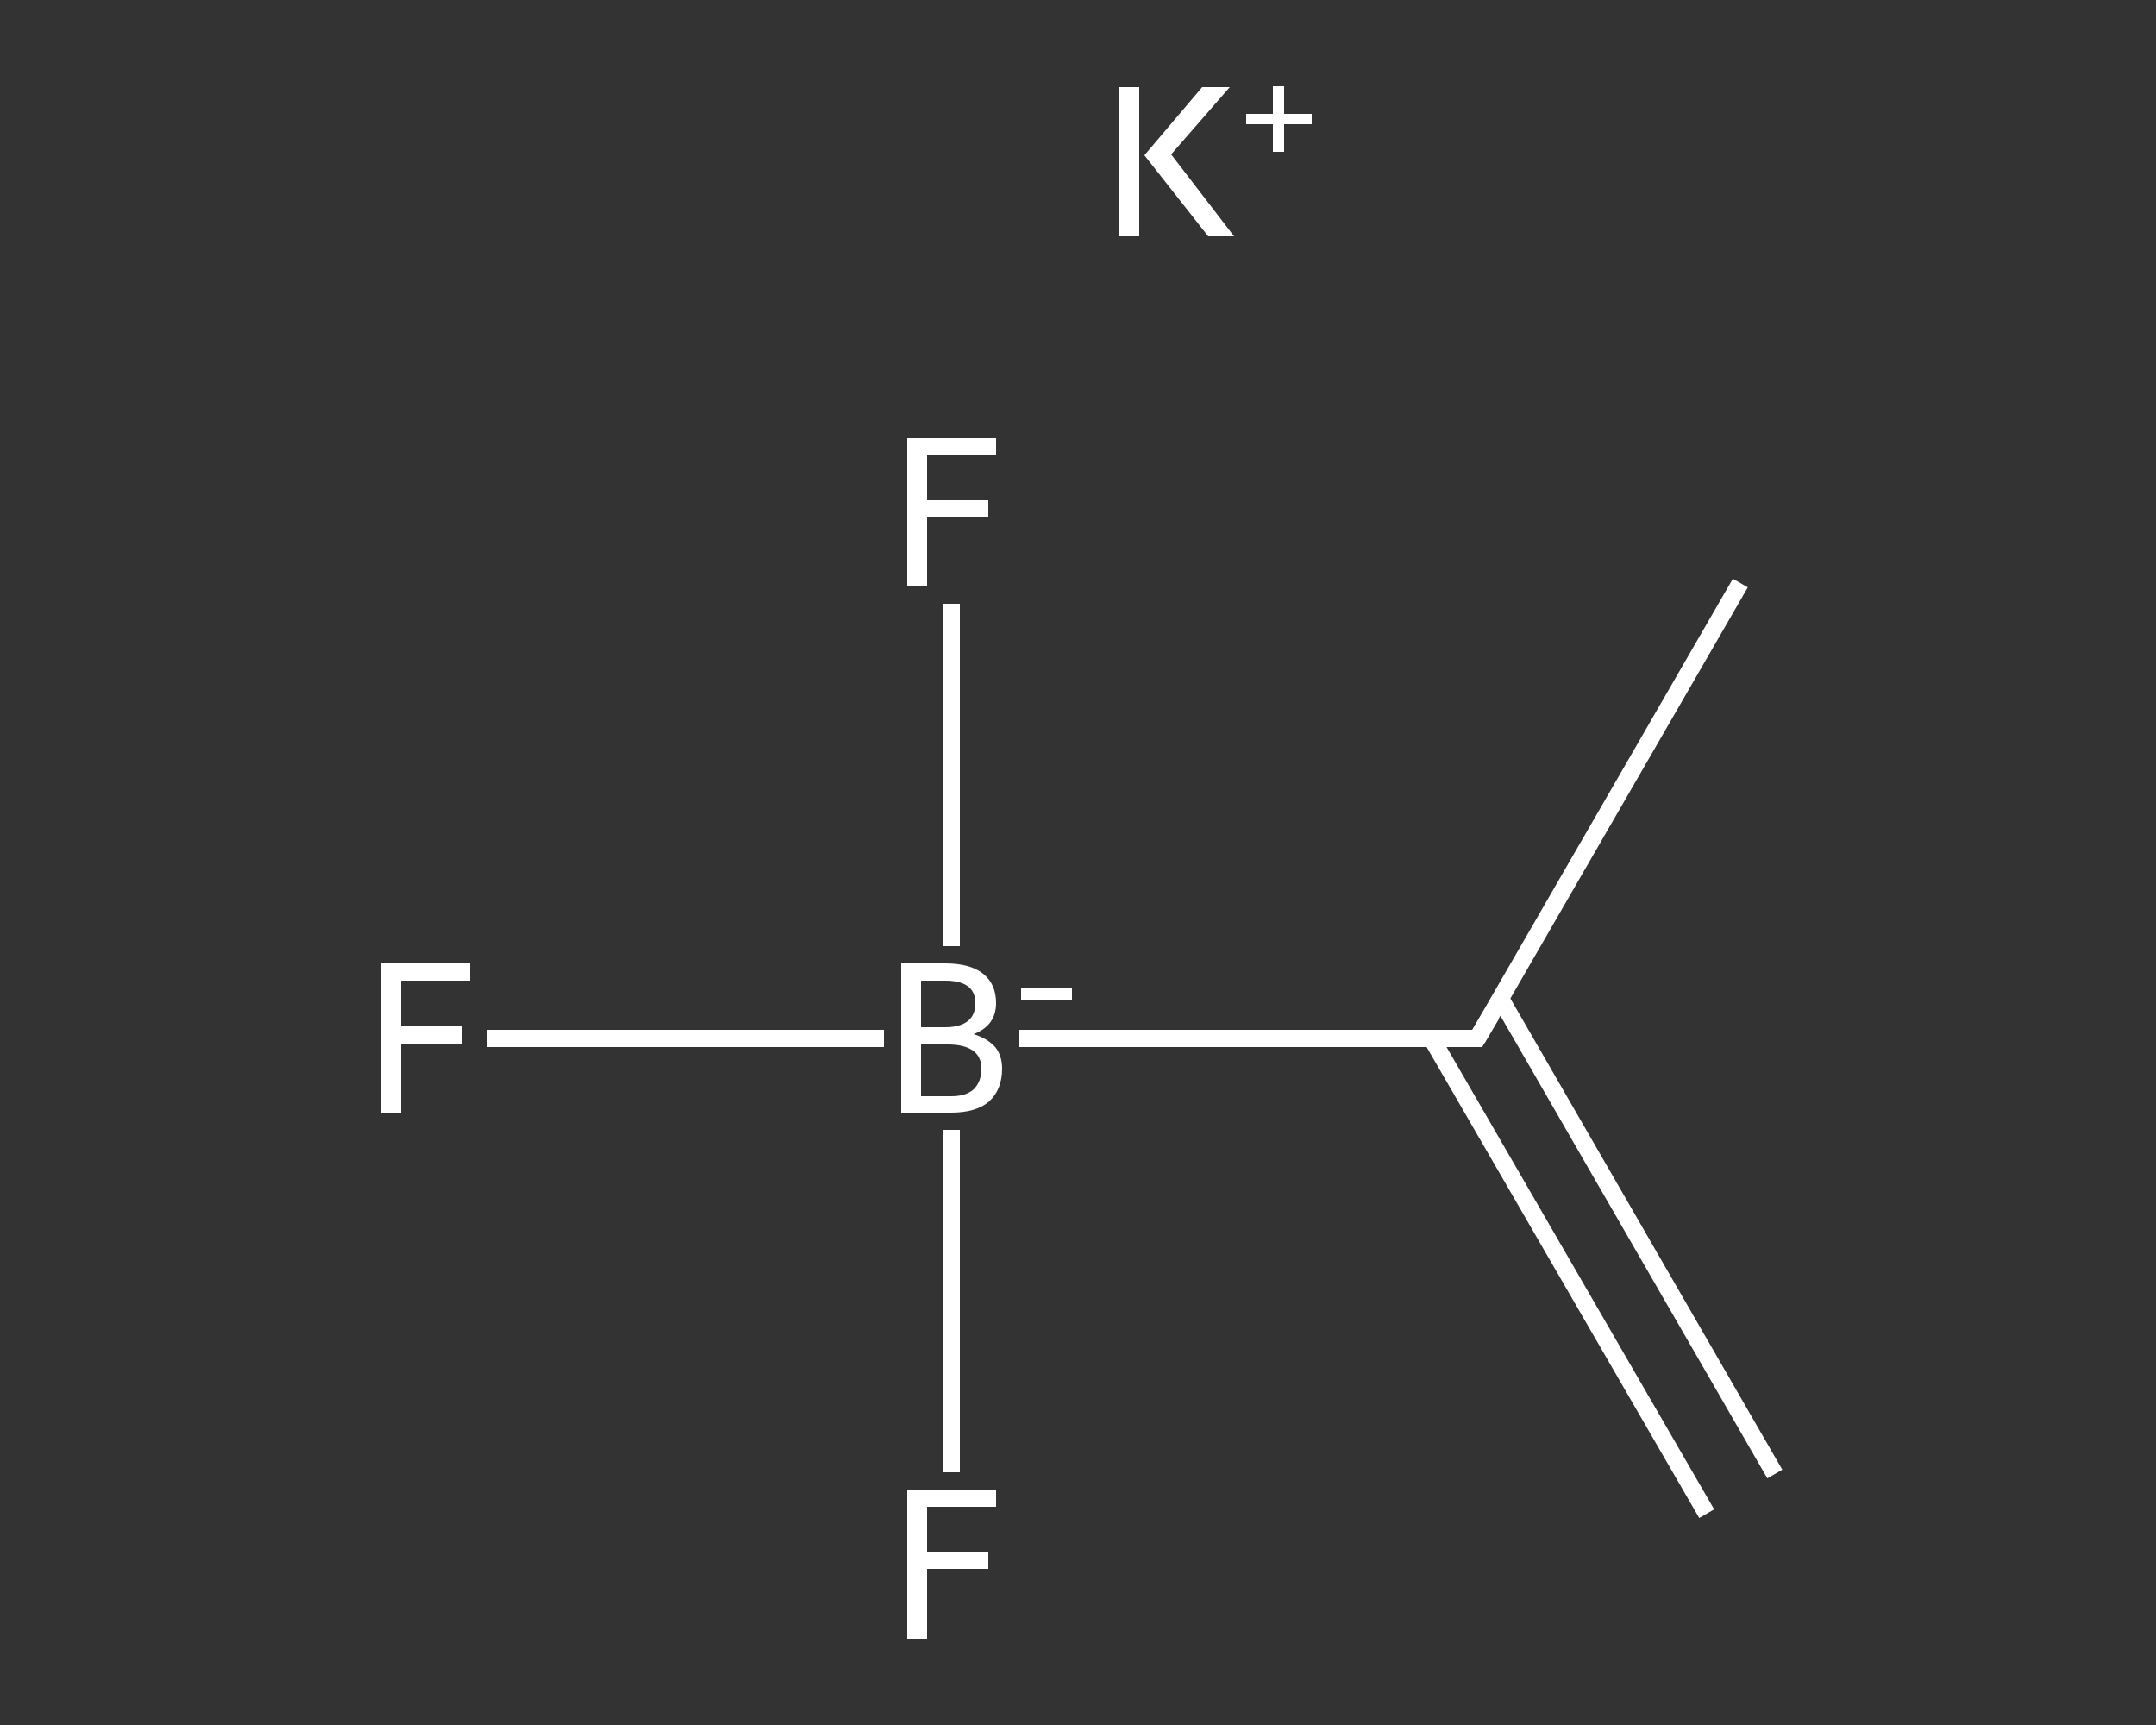 <?xml version='1.0' encoding='iso-8859-1'?>
<svg version='1.1' baseProfile='full'
              xmlns='http://www.w3.org/2000/svg'
                      xmlns:rdkit='http://www.rdkit.org/xml'
                      xmlns:xlink='http://www.w3.org/1999/xlink'
                  xml:space='preserve'
width='250px' height='200px' viewBox='0 0 250 200'>
<rect x="0" y="0" width="250" height="200" fill="#333333" stroke="none"/>
<!-- END OF HEADER -->
<rect style='opacity:1.0;fill:transparent;stroke:none' width='250.0' height='200.0' x='0.0' y='0.0'> </rect>
<path class='bond-0 atom-0 atom-1' d='M 197.9,175.5 L 166.0,120.4' style='fill:none;fill-rule:evenodd;stroke:#FFFFFF;stroke-width:2.0px;stroke-linecap:butt;stroke-linejoin:miter;stroke-opacity:1' />
<path class='bond-0 atom-0 atom-1' d='M 205.8,170.9 L 174.0,115.8' style='fill:none;fill-rule:evenodd;stroke:#FFFFFF;stroke-width:2.0px;stroke-linecap:butt;stroke-linejoin:miter;stroke-opacity:1' />
<path class='bond-1 atom-1 atom-2' d='M 171.3,120.4 L 201.8,67.6' style='fill:none;fill-rule:evenodd;stroke:#FFFFFF;stroke-width:2.0px;stroke-linecap:butt;stroke-linejoin:miter;stroke-opacity:1' />
<path class='bond-2 atom-1 atom-3' d='M 171.3,120.4 L 118.2,120.4' style='fill:none;fill-rule:evenodd;stroke:#FFFFFF;stroke-width:2.0px;stroke-linecap:butt;stroke-linejoin:miter;stroke-opacity:1' />
<path class='bond-3 atom-3 atom-4' d='M 102.5,120.4 L 79.5,120.4' style='fill:none;fill-rule:evenodd;stroke:#FFFFFF;stroke-width:2.0px;stroke-linecap:butt;stroke-linejoin:miter;stroke-opacity:1' />
<path class='bond-3 atom-3 atom-4' d='M 79.5,120.4 L 56.5,120.4' style='fill:none;fill-rule:evenodd;stroke:#FFFFFF;stroke-width:2.0px;stroke-linecap:butt;stroke-linejoin:miter;stroke-opacity:1' />
<path class='bond-4 atom-3 atom-5' d='M 110.3,109.7 L 110.3,89.9' style='fill:none;fill-rule:evenodd;stroke:#FFFFFF;stroke-width:2.0px;stroke-linecap:butt;stroke-linejoin:miter;stroke-opacity:1' />
<path class='bond-4 atom-3 atom-5' d='M 110.3,89.9 L 110.3,70.0' style='fill:none;fill-rule:evenodd;stroke:#FFFFFF;stroke-width:2.0px;stroke-linecap:butt;stroke-linejoin:miter;stroke-opacity:1' />
<path class='bond-5 atom-3 atom-6' d='M 110.3,131.0 L 110.3,150.9' style='fill:none;fill-rule:evenodd;stroke:#FFFFFF;stroke-width:2.0px;stroke-linecap:butt;stroke-linejoin:miter;stroke-opacity:1' />
<path class='bond-5 atom-3 atom-6' d='M 110.3,150.9 L 110.3,170.7' style='fill:none;fill-rule:evenodd;stroke:#FFFFFF;stroke-width:2.0px;stroke-linecap:butt;stroke-linejoin:miter;stroke-opacity:1' />
<path d='M 172.9,117.7 L 171.3,120.4 L 168.7,120.4' style='fill:none;stroke:#FFFFFF;stroke-width:2.0px;stroke-linecap:butt;stroke-linejoin:miter;stroke-opacity:1;' />
<path class='atom-3' d='M 112.9 119.9
Q 114.5 120.4, 115.4 121.4
Q 116.2 122.4, 116.2 123.9
Q 116.2 126.3, 114.7 127.7
Q 113.2 129.0, 110.3 129.0
L 104.5 129.0
L 104.5 111.7
L 109.6 111.7
Q 112.5 111.7, 114.0 112.9
Q 115.5 114.1, 115.5 116.3
Q 115.5 118.9, 112.9 119.9
M 106.8 113.7
L 106.8 119.1
L 109.6 119.1
Q 111.3 119.1, 112.2 118.4
Q 113.1 117.7, 113.1 116.3
Q 113.1 113.7, 109.6 113.7
L 106.8 113.7
M 110.3 127.1
Q 112.0 127.1, 112.9 126.3
Q 113.8 125.4, 113.8 123.9
Q 113.8 122.5, 112.8 121.8
Q 111.8 121.1, 109.9 121.1
L 106.8 121.1
L 106.8 127.1
L 110.3 127.1
' fill='#FFFFFF'/>
<path class='atom-3' d='M 118.4 114.6
L 124.3 114.6
L 124.3 115.9
L 118.4 115.9
L 118.4 114.6
' fill='#FFFFFF'/>
<path class='atom-4' d='M 44.2 111.7
L 54.5 111.7
L 54.5 113.7
L 46.5 113.7
L 46.5 119.0
L 53.6 119.0
L 53.6 121.0
L 46.5 121.0
L 46.5 129.0
L 44.2 129.0
L 44.2 111.7
' fill='#FFFFFF'/>
<path class='atom-5' d='M 105.2 50.8
L 115.5 50.8
L 115.5 52.7
L 107.5 52.7
L 107.5 58.0
L 114.6 58.0
L 114.6 60.0
L 107.5 60.0
L 107.5 68.0
L 105.2 68.0
L 105.2 50.8
' fill='#FFFFFF'/>
<path class='atom-6' d='M 105.2 172.7
L 115.5 172.7
L 115.5 174.7
L 107.5 174.7
L 107.5 179.9
L 114.6 179.9
L 114.6 181.9
L 107.5 181.9
L 107.5 190.0
L 105.2 190.0
L 105.2 172.7
' fill='#FFFFFF'/>
<path class='atom-7' d='M 129.8 10.1
L 132.1 10.1
L 132.1 27.4
L 129.8 27.4
L 129.8 10.1
M 139.4 10.1
L 142.6 10.1
L 135.8 17.9
L 143.1 27.4
L 140.1 27.4
L 132.7 18.0
L 139.4 10.1
' fill='#FFFFFF'/>
<path class='atom-7' d='M 144.5 13.2
L 147.6 13.2
L 147.6 10.0
L 148.9 10.0
L 148.9 13.2
L 152.1 13.2
L 152.1 14.4
L 148.9 14.4
L 148.9 17.6
L 147.6 17.6
L 147.6 14.4
L 144.5 14.4
L 144.5 13.2
' fill='#FFFFFF'/>
</svg>
